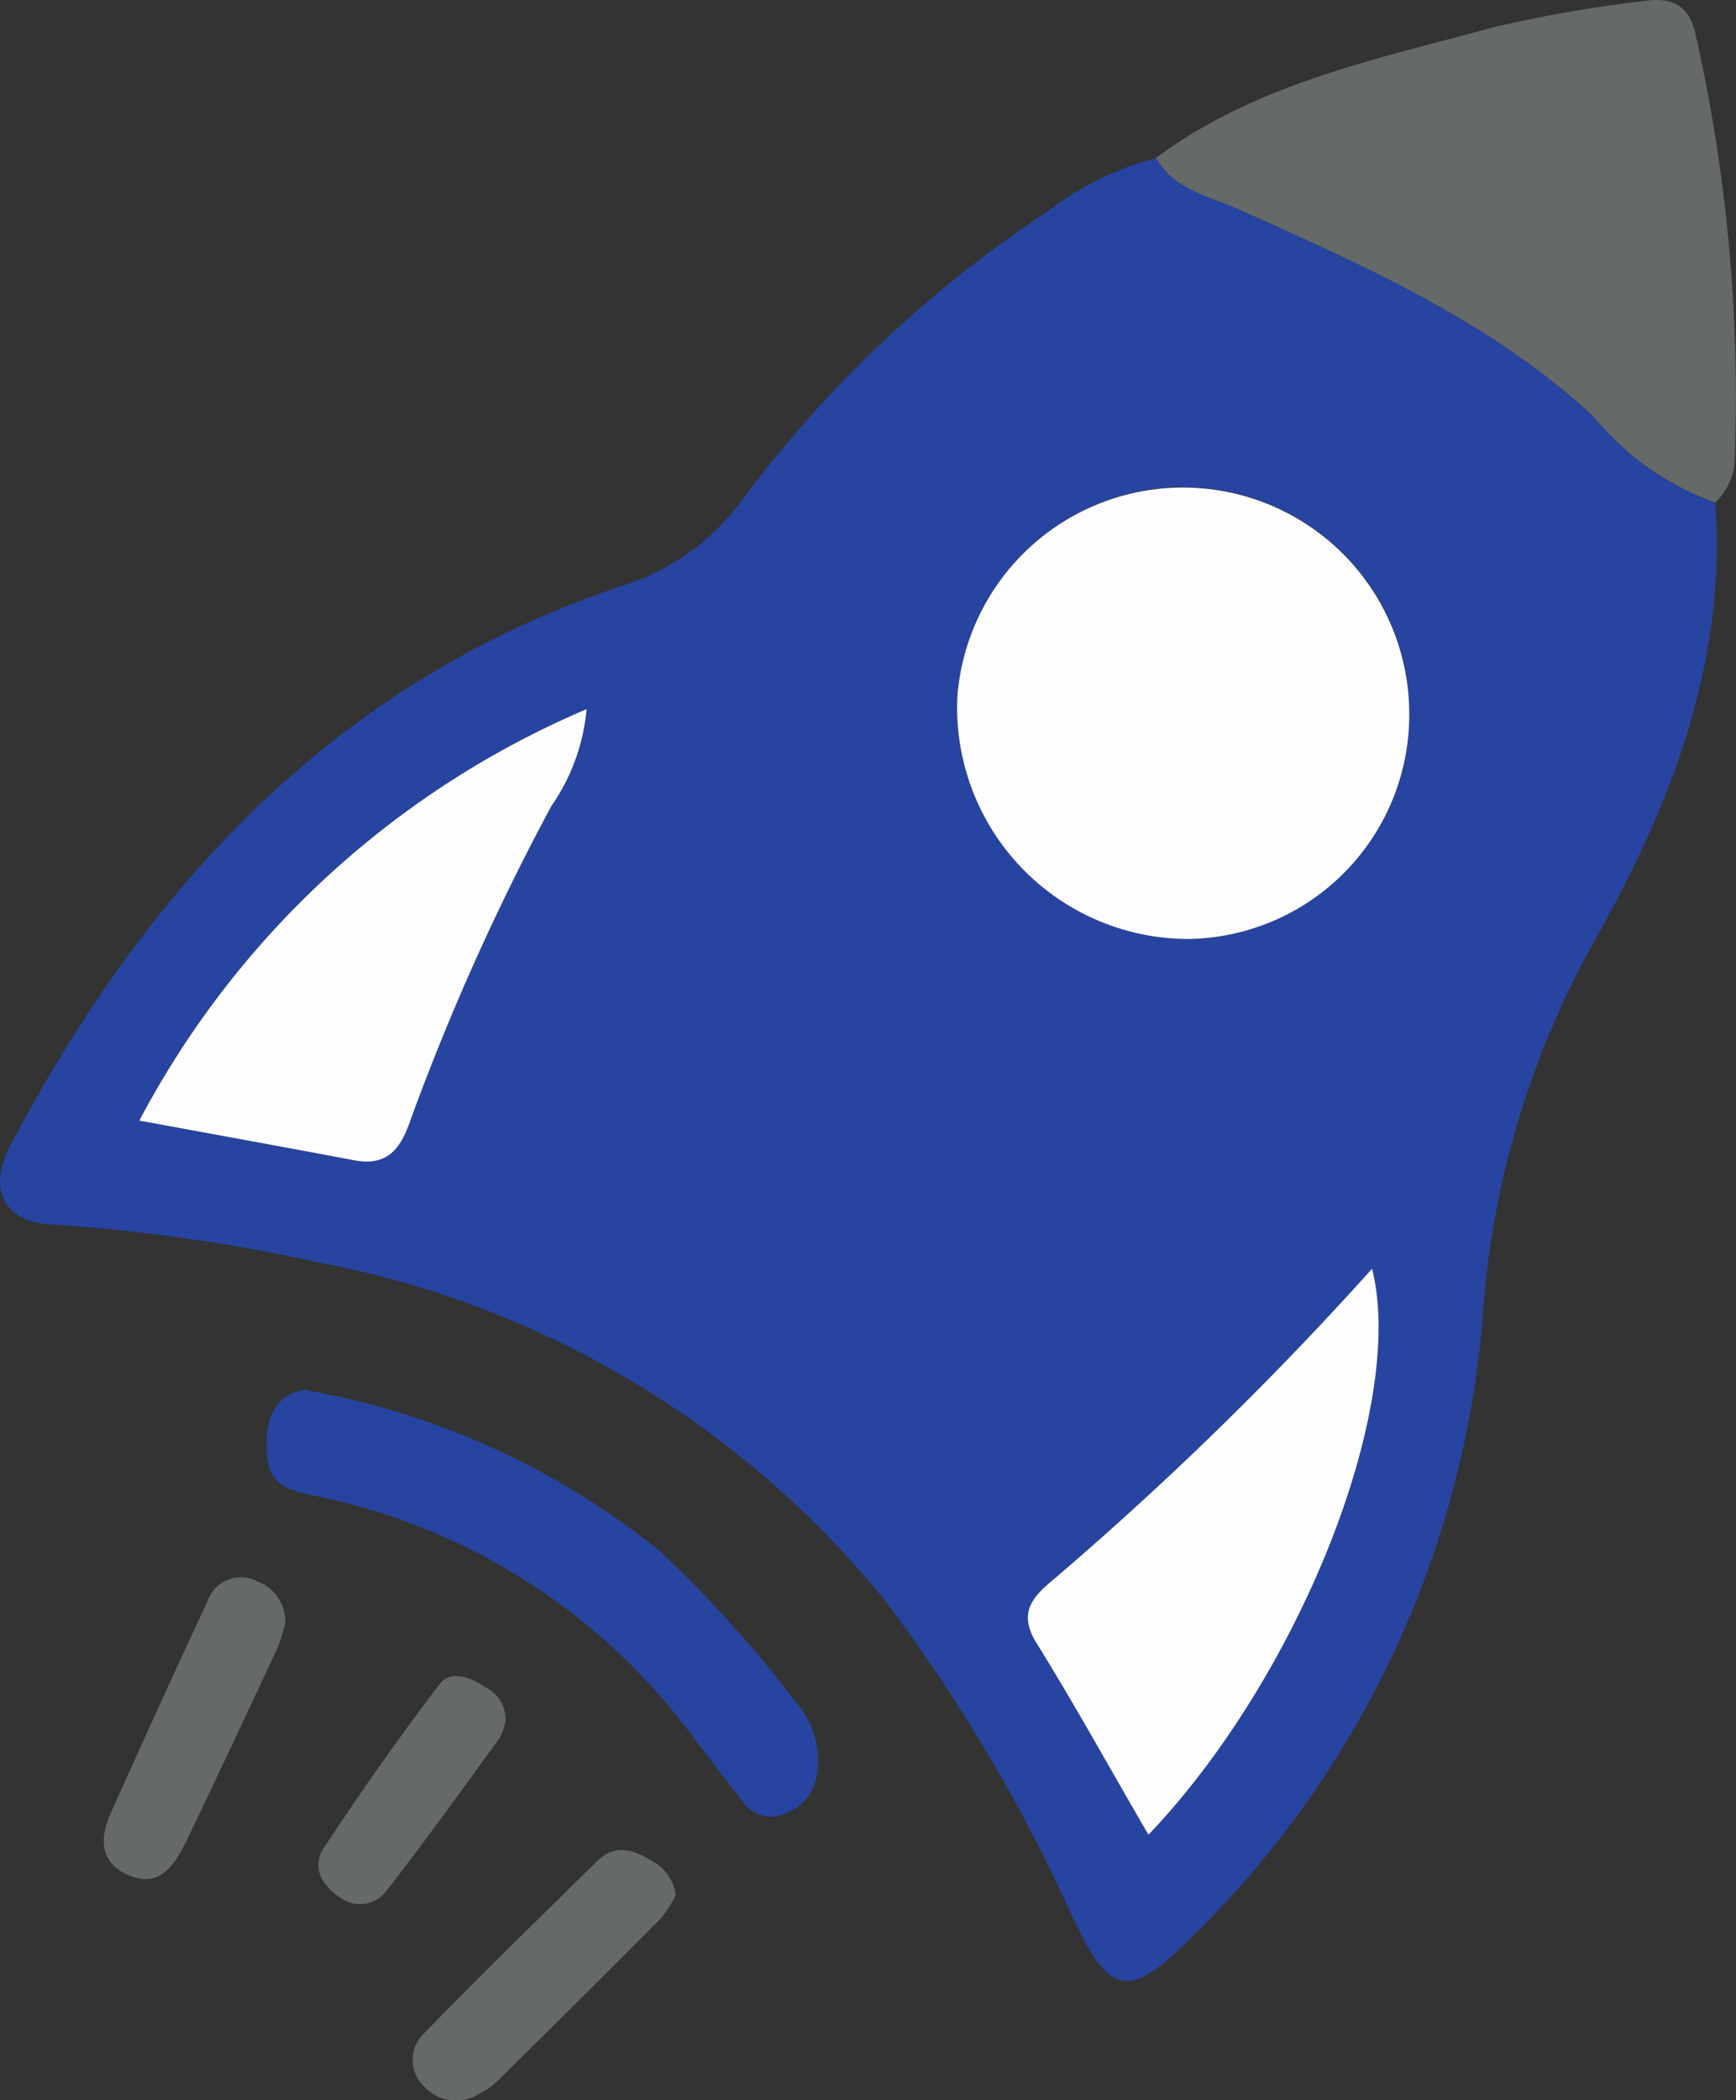 <?xml version="1.0" encoding="UTF-8"?> <svg xmlns="http://www.w3.org/2000/svg" xmlns:xlink="http://www.w3.org/1999/xlink" id="Gruppe_23" data-name="Gruppe 23" width="42.488" height="51.384" viewBox="0 0 42.488 51.384"><rect x="0" y="0" width="42.488" height="51.384" fill="#333333" stroke="none"/><defs><clipPath id="clip-path"><rect id="Rechteck_1119" data-name="Rechteck 1119" width="42.488" height="51.384" transform="translate(0 0)" fill="#2744a0"></rect></clipPath></defs><g id="Gruppe_22" data-name="Gruppe 22" clip-path="url(#clip-path)"><path id="Pfad_127" data-name="Pfad 127" d="M41.981,12.293c.288,3.864-1.076,7.361-2.876,10.586a21.784,21.784,0,0,0-2.812,9.278A23.884,23.884,0,0,1,29.055,47.5c-1.371,1.357-1.87,1.323-2.71-.393a40.825,40.825,0,0,0-4.665-7.925,23.43,23.43,0,0,0-13.9-8.3,43.884,43.884,0,0,0-6.556-.929C.09,29.882-.3,29.08.242,28.047,3.6,21.66,8.247,16.639,15.3,14.309a5.768,5.768,0,0,0,2.92-2.155,29.709,29.709,0,0,1,7.409-6.976A7.608,7.608,0,0,1,28.3,3.864c.451.792,1.3.928,2.038,1.263C33.4,6.509,36.47,7.847,39,10.187a6.809,6.809,0,0,0,2.978,2.106M23.43,17.062a5.665,5.665,0,0,0,5.7,5.91,5.487,5.487,0,0,0,5.365-5.626,5.538,5.538,0,0,0-11.061-.284m-9.073.287A22.194,22.194,0,0,0,3.408,27.415c1.869.345,3.561.651,5.251.97.847.16,1.158-.3,1.4-1.024A58.805,58.805,0,0,1,13.5,19.718a4.91,4.91,0,0,0,.861-2.369M28.108,44.887c3.7-3.872,6.319-10.479,5.473-13.848a82.458,82.458,0,0,1-7.888,7.681c-.494.417-.741.807-.326,1.475.914,1.47,1.752,2.988,2.741,4.692" fill="#2744a0"></path><path id="Pfad_128" data-name="Pfad 128" d="M41.981,12.293A6.8,6.8,0,0,1,39,10.188c-2.533-2.341-5.6-3.679-8.668-5.061-.742-.335-1.587-.471-2.038-1.263,2.458-1.83,5.408-2.414,8.269-3.2A32.832,32.832,0,0,1,40.22.027c.636-.1,1.111.052,1.278.808a40.318,40.318,0,0,1,.96,10.348,1.514,1.514,0,0,1-.477,1.11" fill="#656968"></path><path id="Pfad_129" data-name="Pfad 129" d="M7.473,34.007a19,19,0,0,1,8.676,3.941,29.859,29.859,0,0,1,3.32,3.682,2.2,2.2,0,0,1,.517,1.839,1.2,1.2,0,0,1-.768.9.849.849,0,0,1-1.08-.345c-.405-.524-.811-1.047-1.209-1.575a15.247,15.247,0,0,0-9.392-5.888c-.913-.189-1.024-.576-1.009-1.312.017-.816.431-1.189.945-1.244" fill="#2744a0"></path><path id="Pfad_130" data-name="Pfad 130" d="M16.541,46.36a2.9,2.9,0,0,1-.36.566q-2.005,2.019-4.037,4.014a1.656,1.656,0,0,1-.406.279,1.064,1.064,0,0,1-1.355-.17.9.9,0,0,1,.026-1.334c1.379-1.42,2.8-2.8,4.211-4.187.44-.432.9-.273,1.347.007a1.119,1.119,0,0,1,.574.825" fill="#656968"></path><path id="Pfad_131" data-name="Pfad 131" d="M6.981,39.715a4.644,4.644,0,0,1-.2.623c-.731,1.568-1.465,3.136-2.216,4.695-.3.621-.689,1.219-1.509.8-.646-.331-.595-.927-.336-1.5.779-1.727,1.56-3.453,2.364-5.169a.86.86,0,0,1,1.225-.471,1.047,1.047,0,0,1,.674,1.025" fill="#656968"></path><path id="Pfad_132" data-name="Pfad 132" d="M12.376,42.075a1.486,1.486,0,0,1-.144.44c-.914,1.258-1.821,2.522-2.776,3.747a.806.806,0,0,1-1.109.176c-.471-.3-.731-.761-.416-1.239.9-1.361,1.837-2.7,2.826-3.994.278-.363.765-.168,1.118.071a.88.88,0,0,1,.5.8" fill="#656968"></path><path id="Pfad_133" data-name="Pfad 133" d="M23.43,17.062a5.538,5.538,0,0,1,11.06.284,5.487,5.487,0,0,1-5.365,5.626,5.664,5.664,0,0,1-5.695-5.91" fill="#fdfdfd"></path><path id="Pfad_134" data-name="Pfad 134" d="M14.357,17.349a4.91,4.91,0,0,1-.861,2.369,58.805,58.805,0,0,0-3.435,7.643c-.244.725-.555,1.184-1.4,1.024-1.69-.319-3.382-.626-5.251-.97A22.19,22.19,0,0,1,14.357,17.349" fill="#fdfdfd"></path><path id="Pfad_135" data-name="Pfad 135" d="M28.108,44.887c-.989-1.7-1.827-3.222-2.741-4.692-.415-.668-.168-1.058.326-1.475a82.458,82.458,0,0,0,7.888-7.681c.846,3.369-1.777,9.976-5.473,13.848" fill="#fdfdfd"></path></g></svg> 